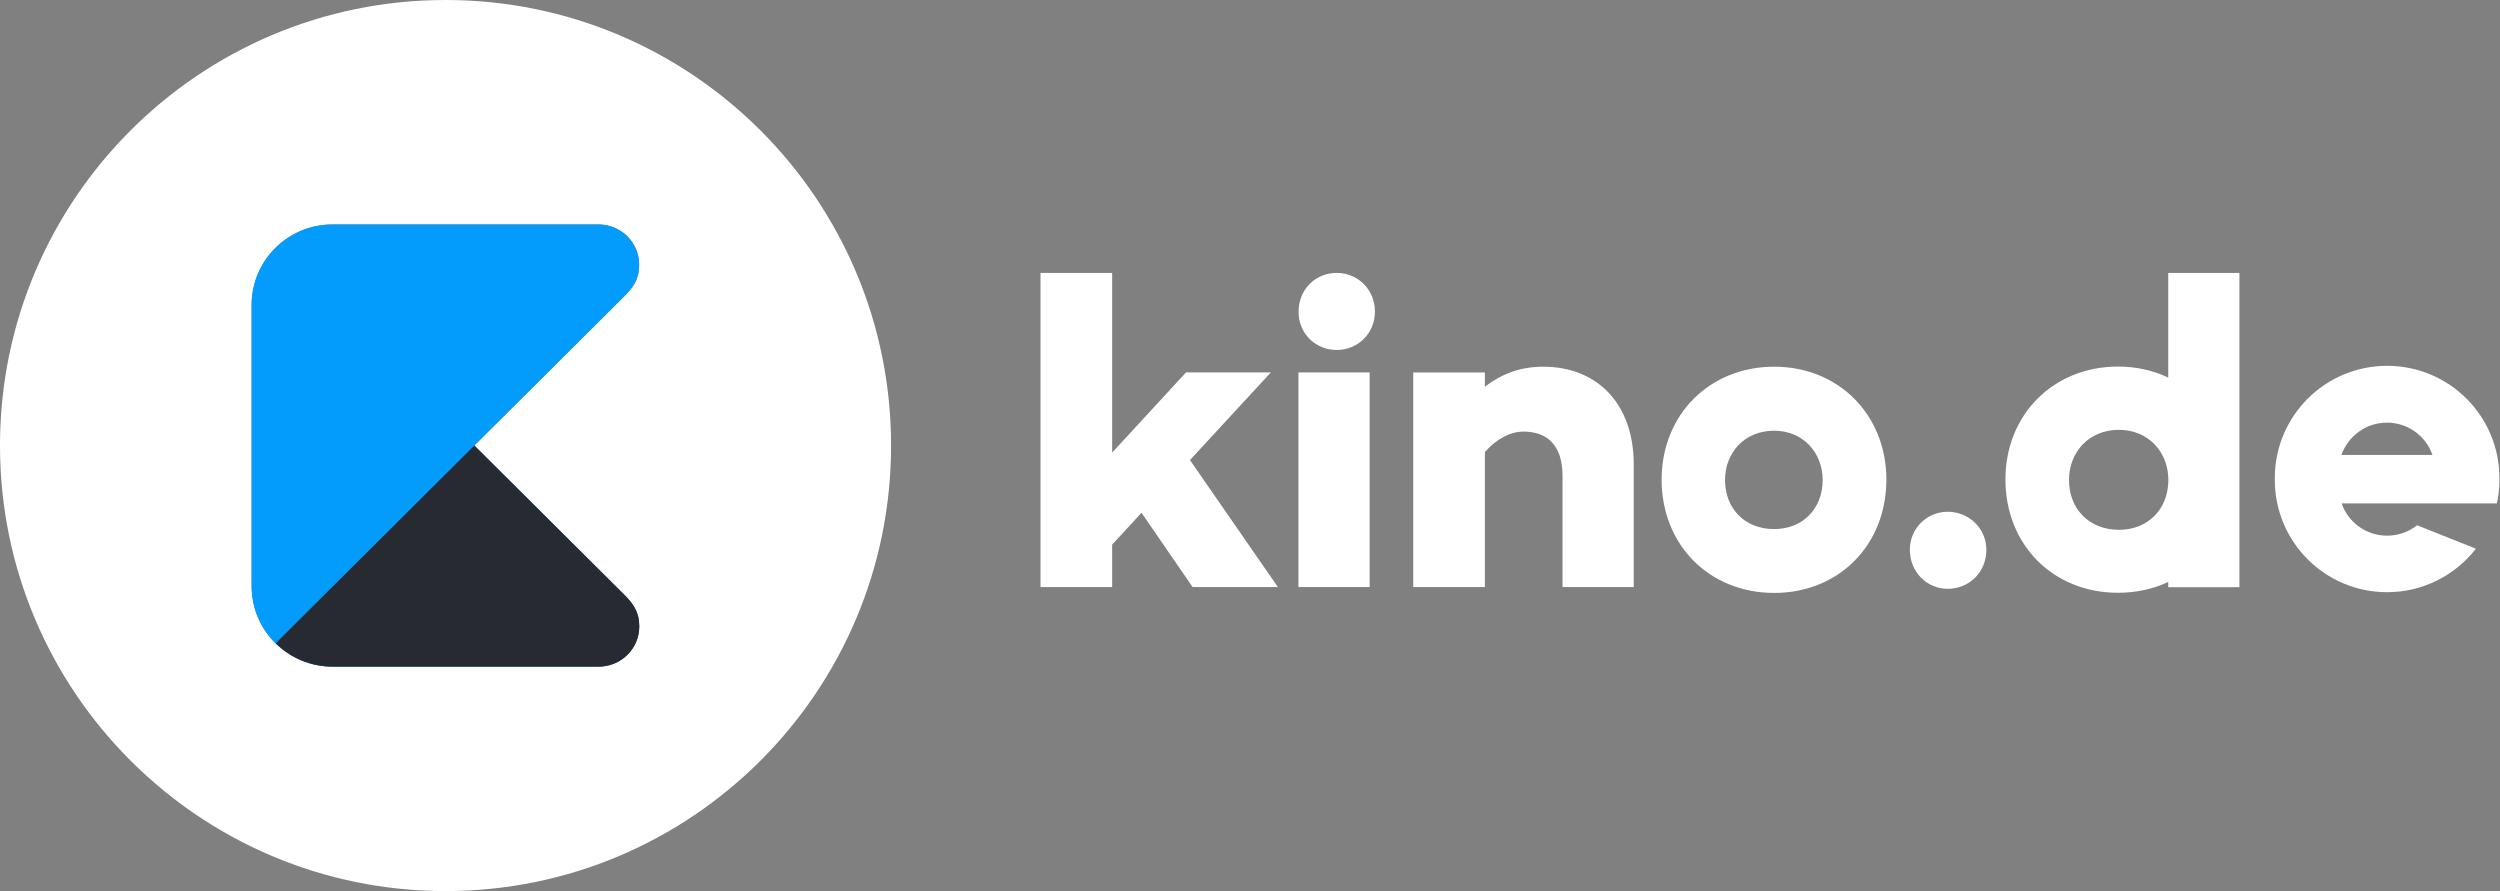 <svg version="1.1" id="Ebene_1" xmlns="http://www.w3.org/2000/svg" xmlns:xlink="http://www.w3.org/1999/xlink" x="0px" y="0px" viewBox="0 0 1703 607" xml:space="preserve"><rect x="0" y="0" width="1703" height="607" fill="#808080" stroke="none"/> <style type="text/css">.st0{fill:#FFF}.st1{fill:#039CFD}.st2{fill:#282A31}</style> <g> <path id="Path-Copy-5_1_" class="st0" d="M1326.8,401.1c14.4,0,26.3-11.1,26.3-26.6c0-14.7-12.1-25.9-26.3-25.9 c-14,0-25.8,11.1-25.8,25.9C1301,389.9,1312.8,401.1,1326.8,401.1L1326.8,401.1z"/> <path class="st0" d="M1477,185.9v71.3c-10.1-4.8-21.7-7.5-34.2-7.5c-44.2,0-76.7,32.9-76.7,76.9c0,44.6,32.5,77.2,76.7,77.2 c12.5,0,24.1-2.6,34.2-7.4v3.6h48.5V185.9H1477L1477,185.9z M1443.4,360.9c-20.4,0-34-14.4-34-33.9c0-19,13.5-34.2,34-34.2 c20.1,0,33.7,15.2,33.7,34.2C1477,346.6,1463.5,360.9,1443.4,360.9z"/> <path id="Combined-Shape-Copy-2_1_" class="st0" d="M1131.9,326.7c0,44.6,32.5,77.2,76.7,77.2c43.9,0,76.4-32.5,76.4-77.2 c0-44.1-32.5-76.9-76.4-76.9C1164.3,249.8,1131.9,282.7,1131.9,326.7z M1208.5,360.4c-20.1,0-33.4-14.1-33.4-33.4 c0-18.7,13.3-33.6,33.4-33.6c19.8,0,33.1,15,33.1,33.6C1241.6,346.3,1228.3,360.4,1208.5,360.4z"/> <path id="Combined-Shape-Copy-3_1_" class="st0" d="M1646.5,357.8c-5.6,4.5-12.7,7.1-20.4,7.1c-14.4,0-26.6-9.2-31-22h38.3h67.5 c1.1-5.1,1.7-10.4,1.7-16v-1.2c0-42.3-34.2-76.5-76.5-76.5c-42.3,0-76.5,34.2-76.5,76.5v1.2c0,42.3,34.2,76.5,76.5,76.5 c24.6,0,46.4-11.6,60.5-29.6L1646.5,357.8z M1595,309.9c4.5-12.8,16.7-22,31-22s26.6,9.2,31,22H1595z"/> <path id="Path-Copy-6_1_" class="st0" d="M1051.3,249.8c-15.6,0-28.2,4.8-39.8,13.6v-9.7h-48.8v146.2h48.8v-92 c8.4-9.4,17.7-13.9,26.3-13.9c16.2,0,26.6,9.4,26.6,30.2v75.7h48.5v-83.5C1112.9,274.8,1087.8,249.8,1051.3,249.8L1051.3,249.8z"/> <polygon id="Path-Copy-7_1_" class="st0" points="884.5,253.7 884.5,399.9 933,399.9 933,253.7 "/> <path id="Path-Copy-8_1_" class="st0" d="M910.6,238.4c14.3,0,26-11.2,26-26.1c0-15.2-11.8-26.4-26-26.4c-14.5,0-26,11.2-26,26.4 C884.5,227.2,896.1,238.4,910.6,238.4L910.6,238.4z"/> <polygon id="Path-Copy-9_1_" class="st0" points="812.4,399.9 870.5,399.9 810.6,313.4 865.7,253.7 807.9,253.7 757.6,308.3 757.6,185.9 708.8,185.9 708.8,399.9 757.6,399.9 757.6,371 777.6,349.3 "/> </g> <g> <path class="st0" d="M303.5,0C135.9,0,0,135.9,0,303.5S135.9,607,303.5,607S607,471.1,607,303.5S471.1,0,303.5,0z M426,405.9 c6.8,6.8,9.4,12.5,9.4,20.8c0,15-12.1,27.1-27.1,27.4H226.5c-15.1,0-28.8-6.1-38.8-15.9c-10.1-9.9-16.3-23.7-16.3-38.9 c0,0,0,0.1,0,0.1c0,0,0,0,0,0v0v0V207.7c0-30.2,24.6-54.8,55.1-54.8h181.8c15,0.3,27.1,12.4,27.1,27.4c0,8.3-2.7,13.9-9.4,20.8 L323.1,303.5L426,405.9z"/> <path class="st1" d="M226.5,454.1h181.8c15-0.3,27.1-12.4,27.1-27.4c0-8.3-2.7-13.9-9.4-20.8L323.1,303.5L426,201.1 c6.8-6.8,9.4-12.5,9.4-20.8c0-15-12.1-27.1-27.1-27.4H226.5c-30.4,0-55.1,24.5-55.1,54.8v191.6v0v0c0,15.2,6.2,29,16.3,38.9 C197.7,448,211.4,454.1,226.5,454.1z"/> <path class="st2" d="M426,405.9L323.1,303.5L187.8,438.2c10,9.8,23.6,15.9,38.8,15.9h181.8c15-0.3,27.1-12.4,27.1-27.4 C435.4,418.4,432.8,412.8,426,405.9z"/></g></svg>